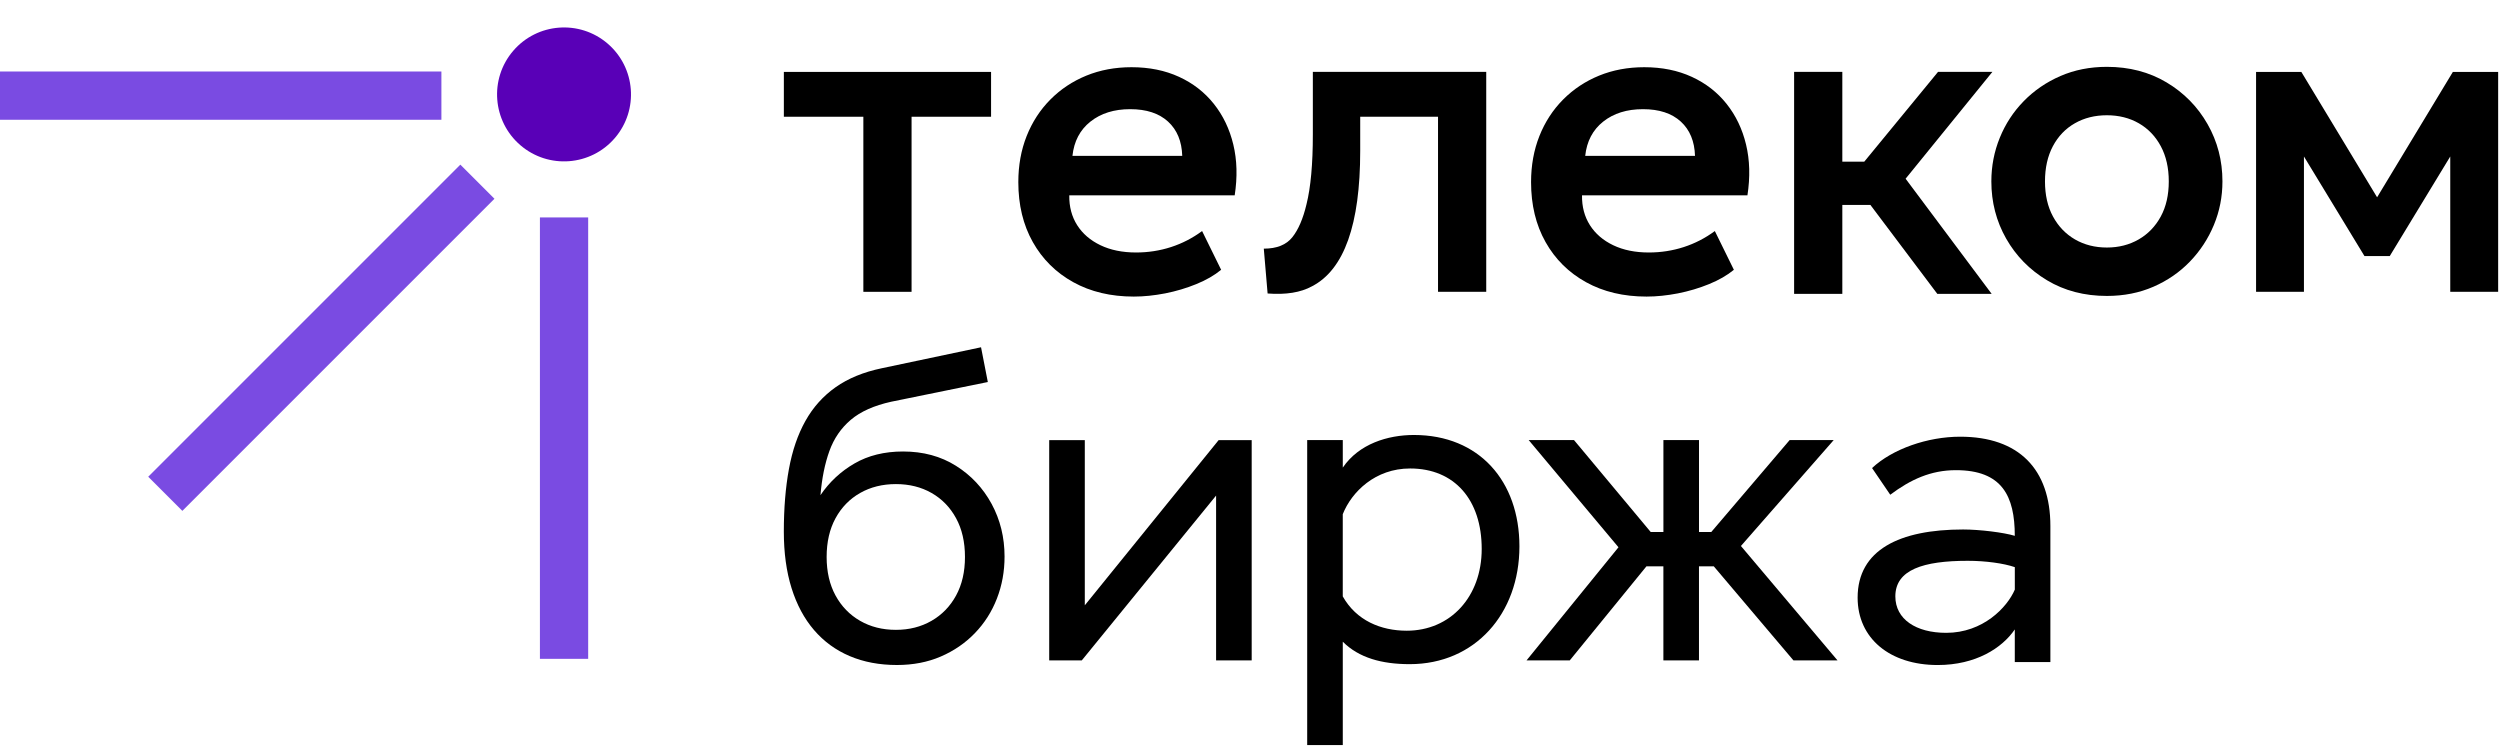 <?xml version="1.0" encoding="UTF-8"?> <svg xmlns="http://www.w3.org/2000/svg" width="977" height="292" viewBox="0 0 977 292" fill="none"><path d="M350.53 259.883C343.69 259.883 337.53 258.723 332.07 256.403C326.61 254.083 321.96 250.693 318.12 246.223C314.28 241.753 311.36 236.293 309.34 229.833C307.32 223.373 306.32 216.013 306.32 207.733C306.32 198.683 306.98 190.543 308.31 183.313C309.63 176.083 311.78 169.803 314.77 164.483C317.75 159.153 321.68 154.773 326.56 151.323C331.45 147.873 337.45 145.403 344.57 143.913L383.39 135.713L386.04 149.293L348.29 156.993C341.56 158.483 336.29 160.843 332.48 164.073C328.67 167.303 325.89 171.373 324.12 176.283C322.35 181.193 321.19 186.933 320.64 193.503C324.12 188.373 328.54 184.243 333.93 181.123C339.31 178.003 345.64 176.443 352.93 176.443C360.77 176.443 367.65 178.303 373.58 182.033C379.51 185.753 384.16 190.723 387.53 196.933C390.89 203.143 392.58 210.003 392.58 217.503C392.58 223.303 391.59 228.763 389.6 233.893C387.61 239.023 384.74 243.533 380.99 247.423C377.24 251.313 372.79 254.363 367.66 256.573C362.54 258.783 356.83 259.883 350.53 259.883ZM350.12 246.143C355.31 246.143 359.94 244.973 364.03 242.623C368.11 240.273 371.31 236.983 373.63 232.733C375.95 228.483 377.11 223.463 377.11 217.663C377.11 211.813 375.95 206.763 373.63 202.513C371.31 198.263 368.13 194.983 364.07 192.663C360.02 190.343 355.37 189.183 350.12 189.183C344.87 189.183 340.21 190.343 336.13 192.663C332.05 194.983 328.85 198.263 326.53 202.513C324.21 206.763 323.05 211.813 323.05 217.663C323.05 223.453 324.21 228.483 326.53 232.733C328.85 236.983 332.05 240.283 336.13 242.623C340.21 244.973 344.88 246.143 350.12 246.143Z" fill="black"></path><path d="M410.03 258.072V171.992H423.94V236.552L476.25 171.992H489.16V258.072H475.25V193.672L422.77 258.072H410.03Z" fill="black"></path><path d="M510.851 171.982H524.761V182.742C531.051 173.472 542.311 169.992 552.571 169.992C578.061 169.992 593.791 188.032 593.791 213.532C593.791 239.852 576.411 259.552 550.921 259.552C539.991 259.552 531.051 257.072 524.761 250.782V291.172H510.851V171.982ZM524.751 200.952V233.072C530.051 242.512 539.651 246.482 549.751 246.482C566.801 246.482 579.051 233.242 579.051 214.532C579.051 195.332 568.451 183.082 551.071 183.082C537.501 183.072 528.231 192.182 524.751 200.952Z" fill="black"></path><path d="M597.41 171.982H615.12L645.09 207.902H650.06V171.982H663.97V207.902H668.77L699.39 171.982H716.61L680.35 213.372L718.09 258.072H700.87L669.75 221.322H663.96V258.072H650.05V221.322H643.43L613.47 258.072H596.58L632.5 213.872L597.41 171.982Z" fill="black"></path><path d="M731.6 182.912C739.55 175.462 753.29 170.662 766.03 170.662C789.04 170.662 801.29 183.412 801.29 205.592V258.732H787.38V245.982C782.41 253.262 772.15 259.892 757.25 259.892C738.54 259.892 725.96 249.462 725.96 233.572C725.96 214.872 742.35 206.922 767.18 206.922C773.64 206.922 783.07 208.082 787.38 209.402C787.38 193.842 782.41 183.742 764.37 183.742C754.6 183.742 746.66 187.382 738.71 193.342L731.6 182.912ZM787.39 230.422V221.642C783.09 220.152 775.97 219.162 769.01 219.162C751.63 219.162 740.7 222.642 740.7 233.072C740.7 242.012 748.81 247.312 760.57 247.312C774.97 247.312 784.41 237.372 787.39 230.422Z" fill="black"></path><path d="M958.58 28.104L928.97 77.103L899.36 28.104H881.67V114.034H900.38V61.154L924.04 100.083H933.91L957.56 61.154V114.034H976.28V28.104H958.58Z" fill="black"></path><path d="M337.4 45.623H306.33V28.104H387.31V45.623H356.24V114.043H337.4V45.623Z" fill="black"></path><path d="M580.82 114.034H561.98V45.614H531.57V59.004C531.57 87.754 525.29 105.384 512.73 111.884C508.32 114.304 502.54 115.244 495.38 114.694L493.89 97.174C498.96 97.174 502.67 95.684 505.04 92.714C507.41 89.744 509.25 85.444 510.58 79.824C512.23 73.214 513.06 64.124 513.06 52.554V28.094H580.82V114.034Z" fill="black"></path><path d="M443.09 115.904C434.11 115.904 426.22 114.034 419.45 110.284C412.67 106.534 407.39 101.304 403.62 94.594C399.84 87.884 397.96 80.074 397.96 71.164C397.96 64.624 399.05 58.624 401.22 53.154C403.4 47.684 406.48 42.934 410.48 38.904C414.48 34.874 419.16 31.764 424.53 29.564C429.91 27.364 435.79 26.264 442.18 26.264C449.13 26.264 455.32 27.524 460.78 30.034C466.24 32.544 470.77 36.064 474.38 40.604C477.99 45.144 480.53 50.444 481.98 56.504C483.44 62.564 483.62 69.184 482.52 76.344H417.87C417.81 80.794 418.85 84.684 420.97 88.014C423.09 91.344 426.12 93.944 430.06 95.834C434 97.724 438.65 98.674 443.99 98.674C448.73 98.674 453.27 97.964 457.63 96.554C461.98 95.144 466.03 93.064 469.78 90.294L477.22 105.434C474.63 107.574 471.4 109.444 467.55 111.014C463.69 112.594 459.63 113.804 455.35 114.654C451.09 115.474 447 115.904 443.09 115.904ZM419.11 60.924H462.02C461.85 55.234 460.01 50.764 456.48 47.524C452.95 44.284 448.02 42.664 441.68 42.664C435.4 42.664 430.22 44.284 426.14 47.524C422.06 50.764 419.72 55.224 419.11 60.924Z" fill="black"></path><path d="M643.47 115.904C634.49 115.904 626.6 114.034 619.83 110.284C613.05 106.534 607.77 101.304 604 94.594C600.22 87.884 598.34 80.074 598.34 71.164C598.34 64.624 599.43 58.624 601.6 53.154C603.78 47.684 606.86 42.934 610.86 38.904C614.86 34.874 619.54 31.764 624.91 29.564C630.29 27.364 636.17 26.264 642.56 26.264C649.51 26.264 655.7 27.524 661.16 30.034C666.62 32.544 671.15 36.064 674.76 40.604C678.37 45.144 680.91 50.444 682.36 56.504C683.82 62.564 684 69.184 682.9 76.344H618.25C618.19 80.794 619.23 84.684 621.35 88.014C623.47 91.344 626.5 93.944 630.44 95.834C634.38 97.724 639.03 98.674 644.37 98.674C649.11 98.674 653.65 97.964 658.01 96.554C662.36 95.144 666.41 93.064 670.16 90.294L677.6 105.434C675.01 107.574 671.78 109.444 667.93 111.014C664.07 112.594 660.01 113.804 655.73 114.654C651.48 115.474 647.39 115.904 643.47 115.904ZM619.5 60.924H662.41C662.24 55.234 660.4 50.764 656.87 47.524C653.34 44.284 648.41 42.664 642.07 42.664C635.79 42.664 630.61 44.284 626.53 47.524C622.45 50.764 620.11 55.224 619.5 60.924Z" fill="black"></path><path d="M730.95 80.084H719.98V114.844H701.14V28.094H719.98V63.184H728.55L757.38 28.094H778.62L744.71 69.844L778.34 114.844H757.1L730.95 80.084Z" fill="black"></path><path d="M823.38 115.653C814.57 115.653 806.77 113.613 799.98 109.533C793.18 105.453 787.86 100.023 784 93.233C780.15 86.443 778.22 79.003 778.22 70.893C778.22 64.923 779.32 59.233 781.52 53.833C783.72 48.423 786.84 43.653 790.89 39.513C794.93 35.373 799.71 32.103 805.21 29.713C810.71 27.323 816.77 26.123 823.37 26.123C832.12 26.123 839.89 28.153 846.69 32.203C853.49 36.263 858.83 41.693 862.71 48.503C866.59 55.313 868.53 62.773 868.53 70.883C868.53 76.853 867.42 82.523 865.19 87.903C862.96 93.283 859.84 98.053 855.82 102.223C851.8 106.393 847.04 109.673 841.54 112.063C836.04 114.453 829.98 115.653 823.38 115.653ZM823.38 96.733C828 96.733 832.14 95.673 835.8 93.563C839.46 91.453 842.33 88.463 844.43 84.613C846.52 80.763 847.56 76.183 847.56 70.893C847.56 65.603 846.52 61.013 844.43 57.123C842.34 53.243 839.47 50.253 835.84 48.173C832.21 46.093 828.05 45.043 823.37 45.043C818.69 45.043 814.52 46.083 810.86 48.173C807.2 50.253 804.34 53.243 802.27 57.123C800.21 61.013 799.18 65.593 799.18 70.893C799.18 76.183 800.22 80.763 802.31 84.613C804.4 88.473 807.27 91.453 810.9 93.563C814.55 95.673 818.7 96.733 823.38 96.733Z" fill="black"></path><path d="M240.295 53.929C249.7 42.955 248.427 26.434 237.453 17.029C226.479 7.624 209.958 8.897 200.553 19.871C191.148 30.846 192.421 47.366 203.395 56.771C214.37 66.176 230.89 64.903 240.295 53.929Z" fill="#5900B7"></path><path d="M172.5 27.943H0V46.803H172.5V27.943Z" fill="#7A4BE2"></path><path d="M229.86 84.973H211V257.473H229.86V84.973Z" fill="#7A4BE2"></path><path d="M179.899 64.34L57.924 186.314L71.26 199.65L193.234 77.676L179.899 64.34Z" fill="#7A4BE2"></path></svg> 